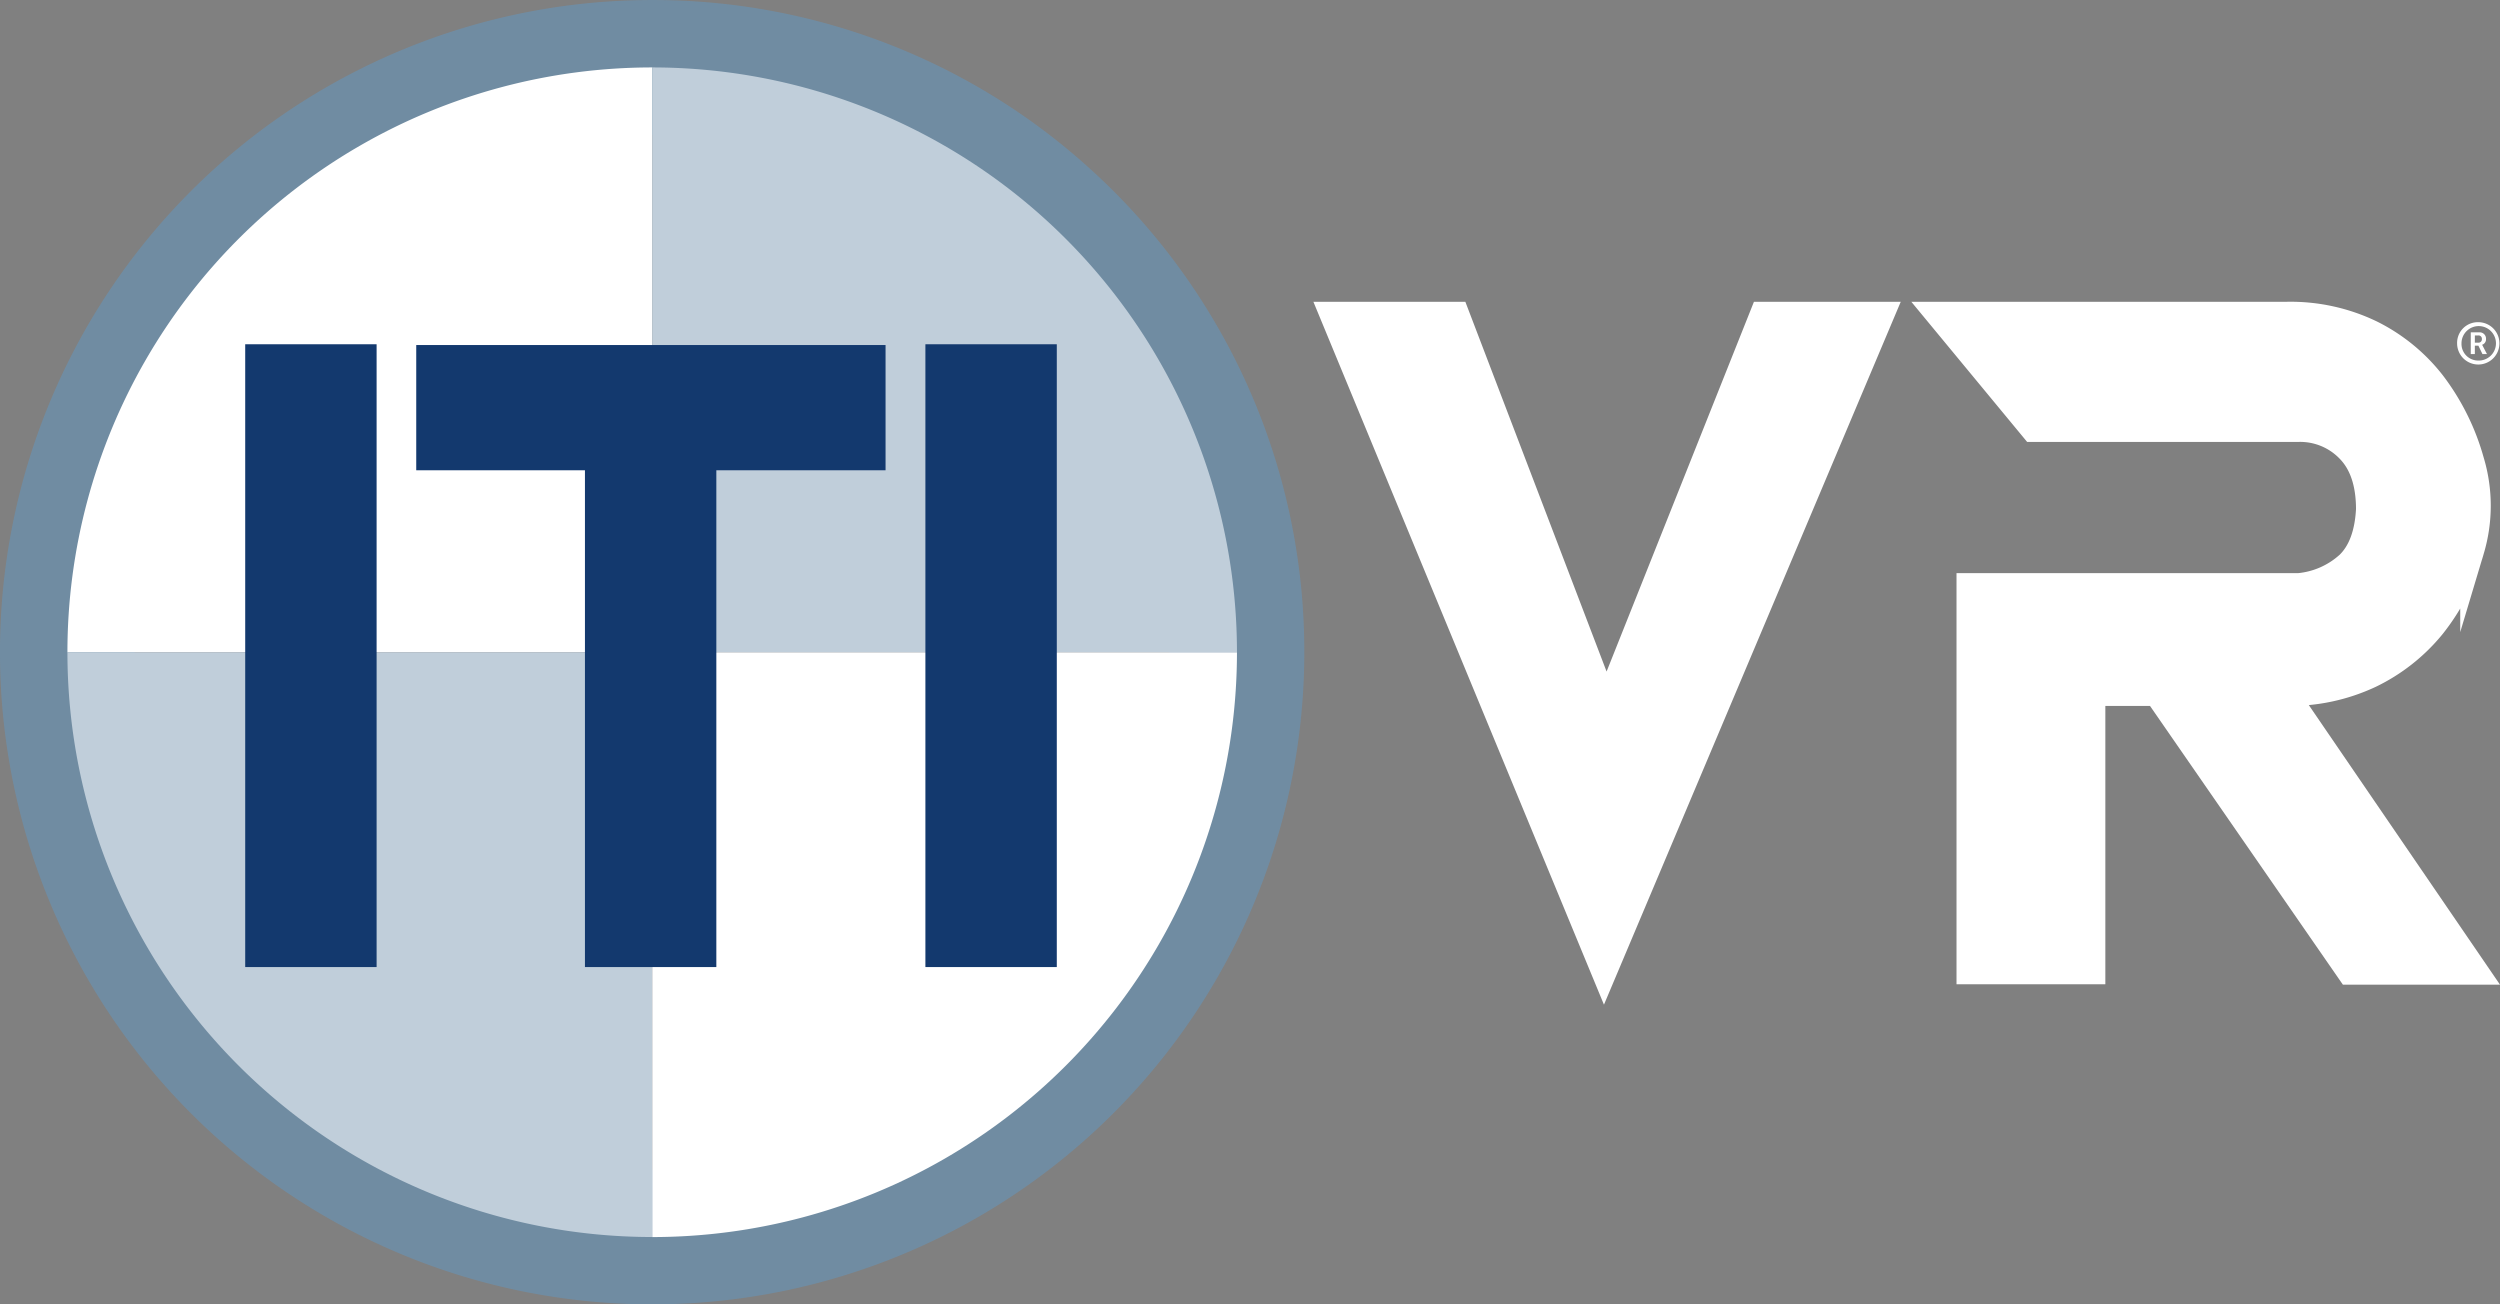 <svg xmlns="http://www.w3.org/2000/svg" id="Combo_-_White" data-name="Combo - White" viewBox="0 0 483.1 252.07"><rect x="0" y="0" width="483.1" height="252.07" fill="#808080" stroke="none"/><defs><style>.cls-2{fill:#fff}</style></defs><path d="m281.57 60.63 28.84 75.51 30.09-75.51h23.31l-53.84 127.51-52.71-127.51Zm196.16 45.74a41.9 41.9 0 0 1-7.54 14.73 35.5 35.5 0 0 1-12.11 9.54 36.7 36.7 0 0 1-16.2 3.46l36.83 53.86h-24.76l-37.27-53.86h-12.16v53.78h-24.13v-74.81h63.8a16.34 16.34 0 0 0 9.54-4.21q3.49-3.42 3.86-10.43 0-7.55-3.86-11.45a12.9 12.9 0 0 0-9.54-3.9h-51.38l-18.55-22.45h67.71a36.05 36.05 0 0 1 16.28 3.55 34.6 34.6 0 0 1 12 9.8 44.7 44.7 0 0 1 7.45 15 30.1 30.1 0 0 1 .03 17.39Z" style="fill:#fff;stroke:#fff;stroke-miterlimit:10;stroke-width:4.63px"/><path d="M478.81 62.26a4.09 4.09 0 1 1-4 4.09 4 4 0 0 1 4-4.09m0 7.41a3.33 3.33 0 1 0-3.15-3.32 3.21 3.21 0 0 0 3.15 3.32m-1.36-5.45h1.62a1.23 1.23 0 0 1 1.33 1.29 1.11 1.11 0 0 1-.77 1.12 1.2 1.2 0 0 1 .14.23l.81 1.56h-.87l-.79-1.63h-.68v1.63h-.79Zm1.46 2a.65.65 0 0 0 .69-.71.64.64 0 0 0-.69-.69h-.67v1.4Z" class="cls-2"/><path d="M235.21 60.65a112.53 112.53 0 0 0-76-29.35 113 113 0 0 0 0 226 113 113 0 0 0 113-113 112.7 112.7 0 0 0-37-83.65Z" style="fill:none;stroke:#708ca2;stroke-width:26.05px" transform="translate(-33.19 -18.27)"/><path d="M13.03 126.04h113V13.03a113 113 0 0 0-113 113.01m113 113.01a113 113 0 0 0 113-113h-113Z" class="cls-2"/><path d="M126.03 13.03v113h113a113 113 0 0 0-113-113m0 113.01h-113a113 113 0 0 0 113 113Z" style="fill:#c0ceda"/><path d="M49.7 184.56V68.84h20.76v115.72Zm65.65 0v-96h-32.6V68.99h86.06v19.57h-32.7v96Zm65.79 0V68.84h20.76v115.72Z" style="stroke-miterlimit:10;stroke-width:4.63px;fill:#13396e;stroke:#13396e"/></svg>